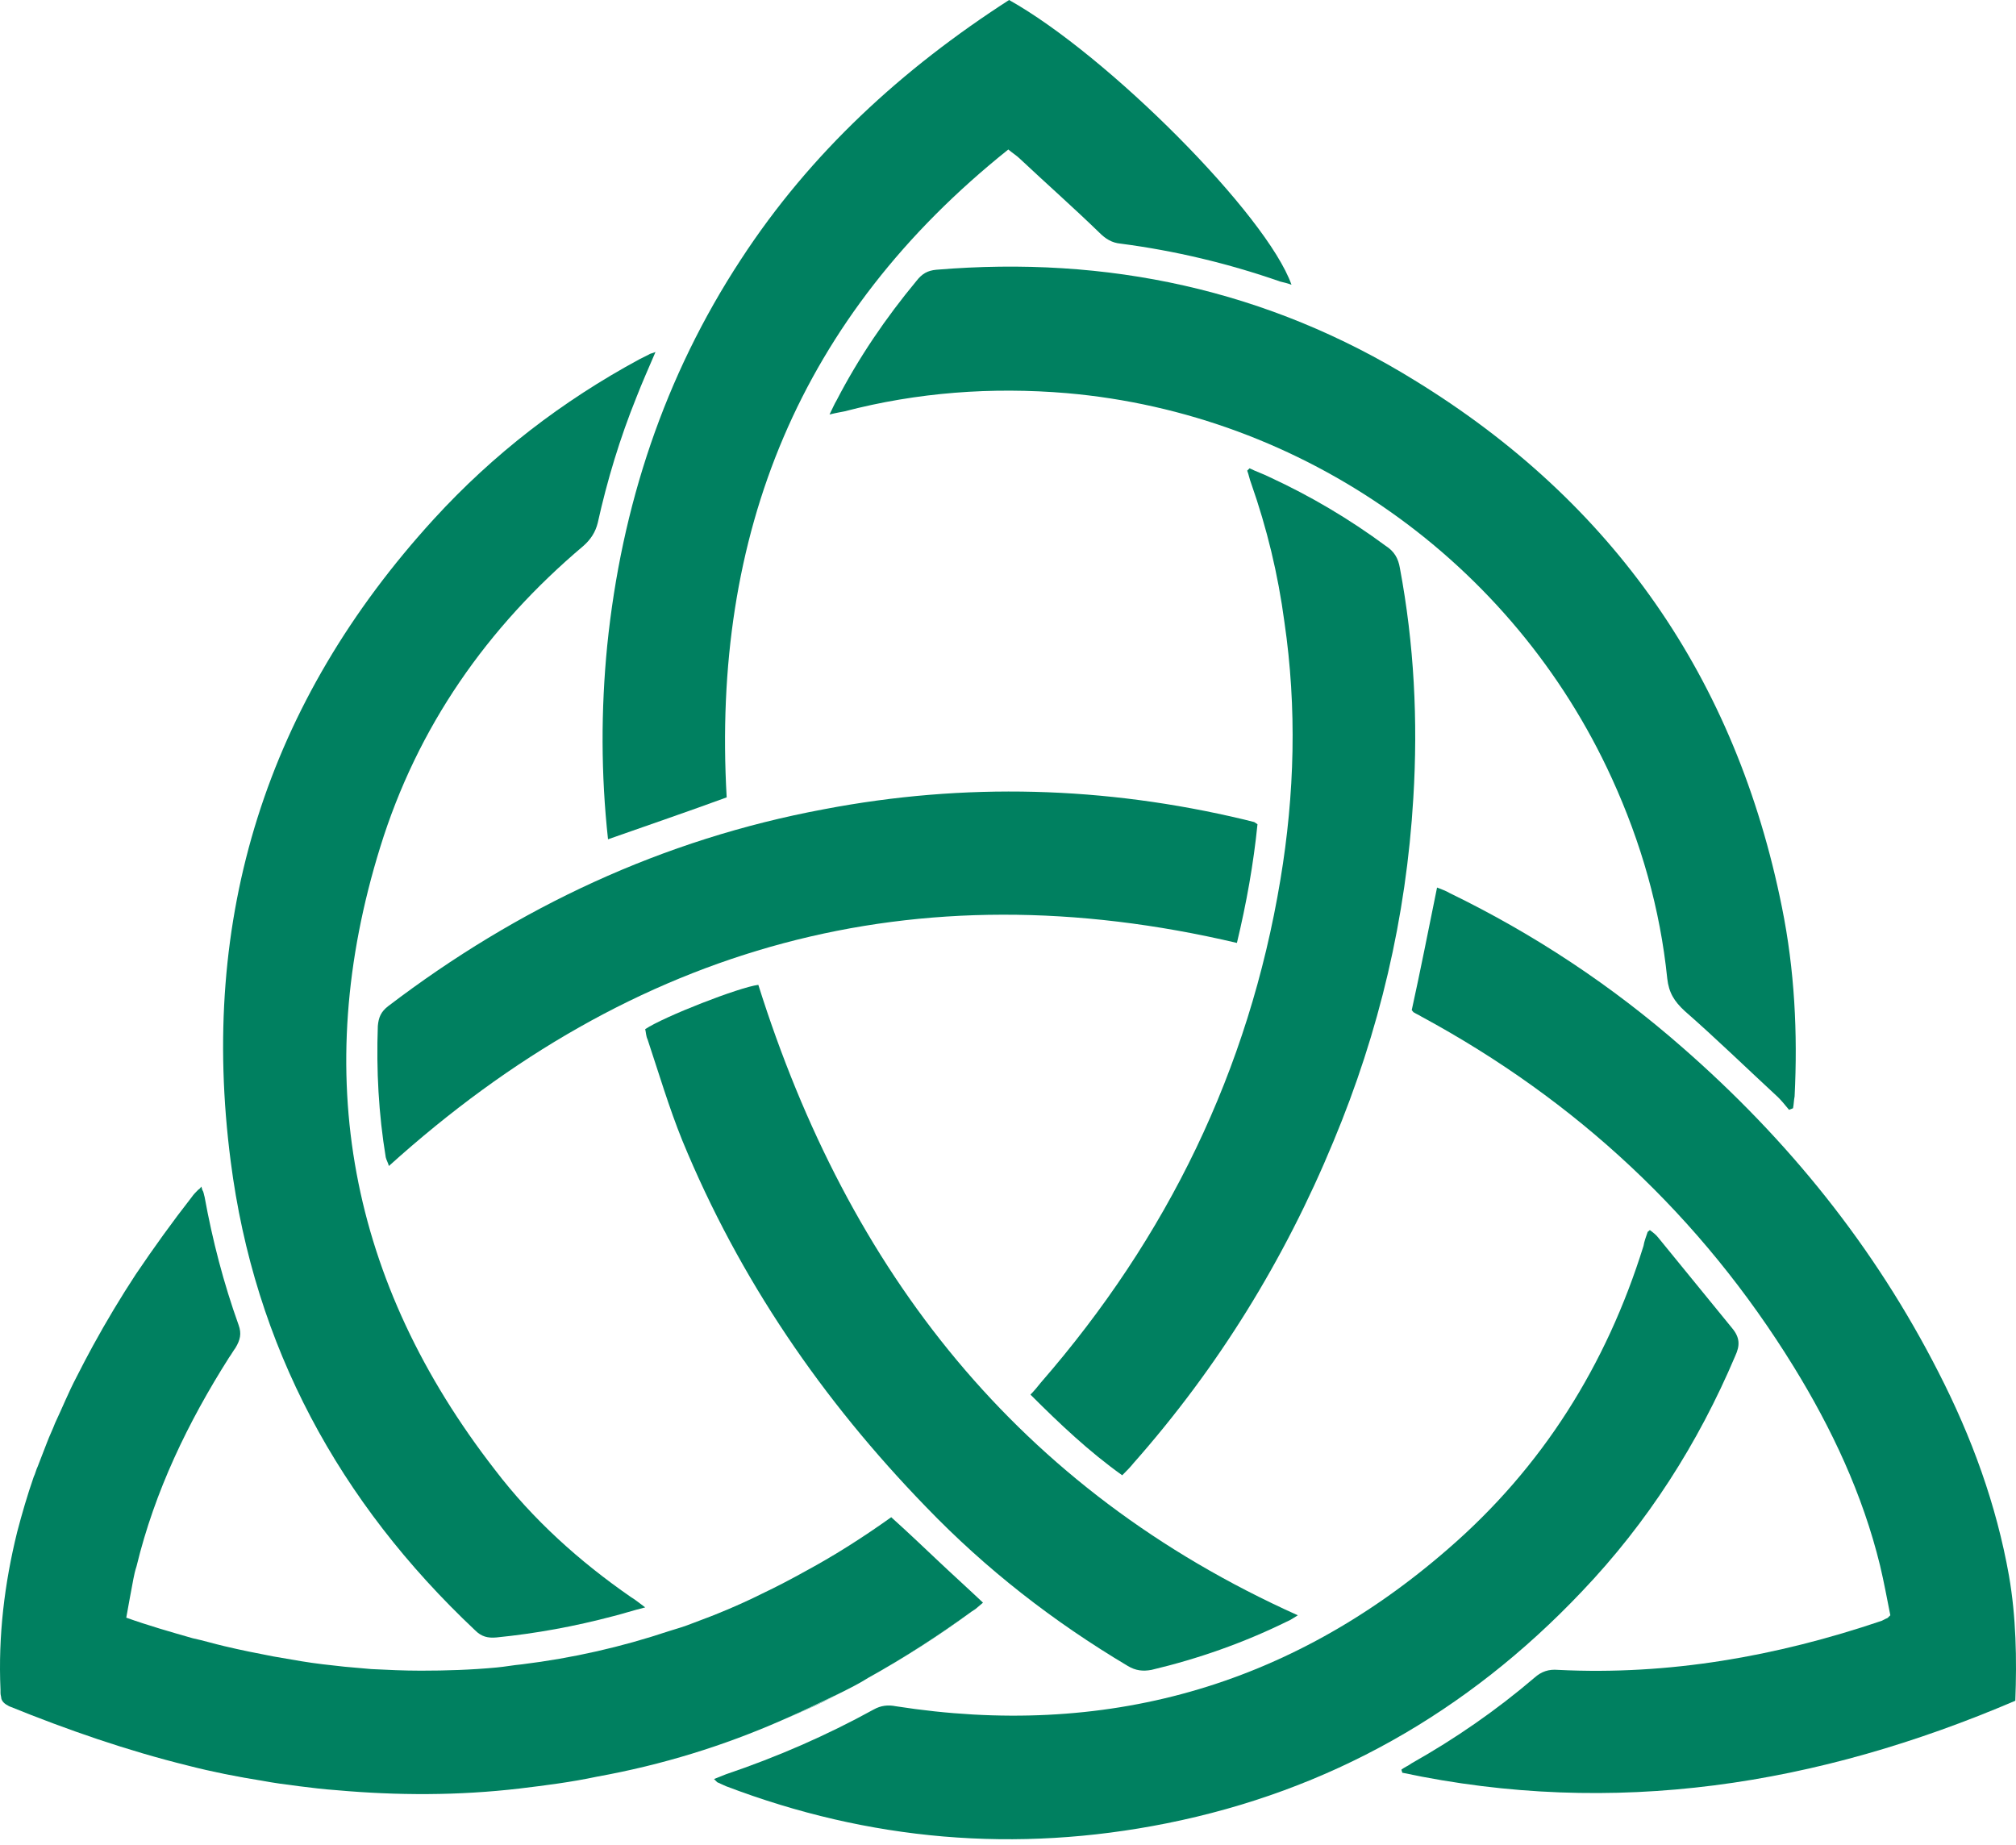 <svg xmlns="http://www.w3.org/2000/svg" width="200" height="183" viewBox="0 0 200 183" fill="none"><path d="M27.124 164.411C28.065 164.568 28.929 164.725 29.87 164.882C28.929 164.725 27.987 164.568 27.124 164.411Z" fill="#008060"></path><path d="M34.187 165.432C35.05 165.51 35.992 165.588 36.855 165.667C35.992 165.588 35.128 165.51 34.187 165.432Z" fill="#008060"></path><path d="M83.392 167.943C81.43 168.963 79.468 169.826 77.507 170.69C79.547 169.826 81.509 168.963 83.392 167.943Z" fill="#008060"></path><path d="M86.139 166.452C89.671 164.49 93.045 162.292 96.42 159.86C96.812 159.624 97.126 159.31 97.518 158.996C97.126 159.31 96.812 159.546 96.42 159.86C93.124 162.292 89.671 164.49 86.139 166.452Z" fill="#008060"></path><path d="M68.717 161.115C70.993 160.252 73.269 159.31 75.544 158.212C73.347 159.31 71.071 160.252 68.717 161.115Z" fill="#008060"></path><path d="M66.441 161.9C61.732 163.47 56.945 164.568 51.844 165.196C50.981 165.275 50.196 165.431 49.333 165.51C50.196 165.431 50.981 165.353 51.844 165.196C56.867 164.568 61.732 163.47 66.441 161.9Z" fill="#008060"></path><path d="M1.854 152.012C2.325 150.128 2.874 148.323 3.502 146.518C2.874 148.323 2.246 150.128 1.854 152.012Z" fill="#008060"></path><path d="M92.967 154.837C91.476 153.424 89.984 152.012 88.415 150.599C89.906 152.012 91.397 153.424 92.967 154.837Z" fill="#008060"></path><path d="M26.104 176.654C23.671 176.261 21.238 175.712 18.805 175.163C21.159 175.712 23.592 176.261 26.104 176.654Z" fill="#008060"></path><path d="M1.854 152.012C0.598 157.113 -0.03 162.292 0.206 167.629C0.206 167.707 0.206 167.786 0.206 167.943C0.206 167.864 0.206 167.786 0.206 167.629C-0.108 162.292 0.52 157.113 1.854 152.012Z" fill="#008060"></path><path d="M19.119 162.606C20.139 162.92 21.159 163.156 22.258 163.391C21.238 163.156 20.139 162.842 19.119 162.606Z" fill="#008060"></path><path d="M33.559 177.596C39.68 178.145 45.723 178.145 51.766 177.439C45.723 178.145 39.602 178.145 33.559 177.596Z" fill="#008060"></path><path d="M199.304 156.328C198.049 149.265 195.616 142.594 192.32 136.159C185.963 123.681 177.409 113.087 166.893 103.905C159.908 97.784 152.218 92.682 143.82 88.602C143.428 88.366 142.957 88.209 142.565 88.052C141.701 92.29 140.917 96.292 140.053 100.216C140.21 100.373 140.21 100.452 140.289 100.452C140.524 100.609 140.76 100.687 140.995 100.844C156.377 109.163 168.776 120.699 177.958 135.61C181.725 141.731 184.786 148.245 186.512 155.308C186.905 156.956 187.219 158.682 187.533 160.252C187.297 160.487 187.219 160.566 187.14 160.566C186.983 160.644 186.826 160.723 186.669 160.801C176.232 164.333 165.559 166.216 154.572 165.667C153.63 165.588 152.924 165.824 152.218 166.452C148.451 169.669 144.37 172.495 140.053 174.927C139.74 175.163 139.347 175.32 139.033 175.555C139.033 175.634 139.112 175.791 139.112 175.869C160.144 180.342 180.313 177.125 199.932 168.728C200.089 164.568 200.011 160.409 199.304 156.328Z" fill="#008060"></path><path d="M47.136 161.743C47.763 162.371 48.391 162.528 49.254 162.449C53.178 162.057 57.024 161.351 60.869 160.33C61.811 160.095 62.753 159.781 64.008 159.467C63.38 158.996 62.988 158.682 62.596 158.447C57.495 154.915 52.864 150.756 49.097 145.812C34.658 127.213 30.734 106.573 37.718 84.05C41.407 72.121 48.313 62.233 57.887 54.15C58.593 53.522 59.064 52.816 59.3 51.874C60.241 47.636 61.497 43.477 63.145 39.396C63.694 37.983 64.322 36.571 65.028 34.923C64.636 35.08 64.479 35.08 64.401 35.158C64.087 35.315 63.773 35.472 63.459 35.629C55.768 39.788 48.941 45.046 43.055 51.481C26.417 69.688 19.747 91.034 22.886 115.206C25.24 133.569 33.637 149.03 47.136 161.743Z" fill="#008060"></path><path d="M77.507 170.69C79.468 169.826 81.43 168.885 83.392 167.943C84.334 167.472 85.276 167.001 86.139 166.452C89.671 164.49 93.045 162.292 96.42 159.86C96.812 159.624 97.126 159.31 97.518 158.996C96.027 157.584 94.458 156.171 92.967 154.758C91.476 153.346 89.984 151.933 88.415 150.521C85.668 152.483 82.843 154.288 79.939 155.857C78.527 156.642 77.036 157.427 75.544 158.133C73.347 159.232 71.071 160.173 68.717 161.037C67.932 161.351 67.147 161.586 66.363 161.822C61.654 163.391 56.867 164.49 51.766 165.118C50.903 165.196 50.118 165.353 49.254 165.431C46.743 165.667 44.232 165.745 41.799 165.745C41.799 165.745 41.799 165.745 41.721 165.745C40.072 165.745 38.425 165.667 36.855 165.588C35.913 165.51 35.05 165.431 34.187 165.353C32.696 165.196 31.283 165.039 29.87 164.804C28.929 164.647 28.065 164.49 27.124 164.333C25.476 164.019 23.906 163.705 22.258 163.313C21.238 163.077 20.218 162.763 19.119 162.528C16.922 161.9 14.724 161.272 12.527 160.487C12.762 159.153 12.998 157.898 13.233 156.642C13.312 156.25 13.39 155.857 13.547 155.386C15.352 147.931 18.648 141.103 22.729 134.668C22.964 134.354 23.121 134.04 23.357 133.726C23.828 132.942 23.985 132.314 23.671 131.451C22.18 127.291 21.081 123.053 20.296 118.737C20.218 118.502 20.218 118.266 20.061 118.031C20.061 117.952 19.982 117.795 19.982 117.717C19.904 117.795 19.825 117.952 19.668 118.031C19.433 118.266 19.197 118.502 19.04 118.737C17.078 121.248 15.274 123.76 13.469 126.428C11.977 128.704 10.565 131.058 9.231 133.491C8.681 134.511 8.132 135.531 7.583 136.63C6.798 138.121 6.17 139.691 5.464 141.182C5.228 141.81 4.914 142.437 4.679 143.065C4.365 143.85 4.051 144.713 3.737 145.498C3.58 145.812 3.502 146.204 3.345 146.518C2.717 148.323 2.168 150.207 1.697 152.012C0.441 157.113 -0.187 162.292 0.049 167.629C0.049 167.707 0.049 167.786 0.049 167.943C0.049 168.178 0.127 168.335 0.127 168.492C0.206 168.806 0.441 169.041 0.912 169.277C6.719 171.631 12.605 173.672 18.648 175.163C21.081 175.791 23.514 176.261 25.947 176.654C27.202 176.889 28.379 177.046 29.635 177.203C30.891 177.36 32.146 177.517 33.323 177.596C39.445 178.145 45.487 178.145 51.53 177.439C54.12 177.125 56.631 176.811 59.221 176.261C65.735 175.084 71.778 173.201 77.507 170.69Z" fill="#008060"></path><path d="M92.888 26.761C92.025 26.84 91.476 27.153 90.926 27.86C87.866 31.548 85.197 35.472 83 39.71C82.764 40.102 82.608 40.495 82.294 41.122C82.921 40.965 83.392 40.887 83.785 40.809C91.005 38.925 98.382 38.376 105.837 39.004C129.302 41.044 150.099 55.719 159.908 77.222C162.812 83.579 164.696 90.171 165.402 97.077C165.559 98.49 166.108 99.353 167.128 100.295C170.267 103.042 173.328 106.024 176.389 108.849C176.781 109.241 177.095 109.634 177.487 110.105C177.644 110.026 177.723 110.026 177.88 109.948C177.958 109.555 177.958 109.163 178.037 108.77C178.351 102.492 178.037 96.214 176.781 90.014C172.229 67.334 160.065 49.834 140.367 37.748C125.77 28.723 109.839 25.348 92.888 26.761Z" fill="#008060"></path><path d="M60.32 83.265C64.322 81.853 68.246 80.518 72.091 79.106C70.6 52.973 79.311 31.391 100.03 14.832C100.501 15.225 100.893 15.46 101.207 15.774C103.797 18.207 106.465 20.561 109.055 23.073C109.682 23.7 110.31 24.093 111.174 24.171C116.589 24.878 121.847 26.133 127.026 27.938C127.34 28.017 127.732 28.095 128.125 28.252C125.692 21.346 109.918 5.493 100.108 0C89.514 6.828 80.41 15.146 73.504 25.741C65.892 37.355 61.654 50.226 60.241 64.038C59.614 70.395 59.614 76.83 60.32 83.265Z" fill="#008060"></path><path d="M156.926 157.898C163.44 151.07 168.462 143.222 172.151 134.511C172.622 133.491 172.622 132.706 171.837 131.764C169.404 128.782 166.971 125.8 164.538 122.818C164.303 122.504 163.989 122.269 163.675 122.033C163.518 122.19 163.44 122.19 163.44 122.269C163.283 122.739 163.126 123.132 163.047 123.603C159.359 135.453 153.002 145.577 143.663 153.66C127.889 167.393 109.525 172.495 88.886 169.277C88.101 169.12 87.395 169.198 86.688 169.591C81.98 172.181 77.114 174.299 72.013 176.026C71.621 176.183 71.228 176.34 70.836 176.497C70.993 176.654 71.071 176.732 71.15 176.811C71.464 176.968 71.699 177.046 72.013 177.203C86.218 182.618 100.814 183.874 115.725 180.892C131.813 177.674 145.547 169.905 156.926 157.898Z" fill="#008060"></path><path d="M140.21 79.184C140.681 71.493 140.289 63.881 138.876 56.347C138.719 55.405 138.327 54.699 137.464 54.15C133.854 51.481 130.008 49.206 125.927 47.322C125.3 47.008 124.593 46.773 123.965 46.459C123.887 46.537 123.808 46.616 123.73 46.694C123.887 47.087 123.965 47.558 124.122 47.95C125.692 52.423 126.791 56.975 127.418 61.684C128.674 70.238 128.439 78.792 127.026 87.267C123.887 106.181 115.804 122.739 103.247 137.179C102.933 137.572 102.619 137.964 102.227 138.357C105.131 141.26 108.034 144.007 111.331 146.361C111.801 145.89 112.115 145.577 112.429 145.184C120.826 135.688 127.418 125.015 132.284 113.244C136.836 102.335 139.504 91.034 140.21 79.184Z" fill="#008060"></path><path d="M122.71 93.546C123.652 89.622 124.358 85.698 124.75 81.774C124.515 81.617 124.436 81.539 124.358 81.539C124.044 81.46 123.73 81.382 123.416 81.303C109.604 78.007 95.713 77.615 81.744 80.283C65.735 83.265 51.373 90.014 38.503 99.824C37.797 100.373 37.561 100.923 37.483 101.786C37.326 106.181 37.561 110.497 38.268 114.813C38.346 115.127 38.503 115.363 38.581 115.676C62.831 93.781 90.691 86.012 122.71 93.546Z" fill="#008060"></path><path d="M67.697 113.165C73.347 126.899 81.587 138.906 91.868 149.5C97.832 155.7 104.503 160.88 111.88 165.275C112.665 165.745 113.371 165.824 114.234 165.667C118.864 164.568 123.338 162.999 127.654 160.88C128.046 160.723 128.36 160.487 128.753 160.252C100.971 147.774 84.177 126.114 75.231 97.705C73.347 97.941 65.892 100.844 64.008 102.1C64.087 102.414 64.087 102.806 64.244 103.12C65.342 106.416 66.363 109.869 67.697 113.165Z" fill="#008060"></path></svg>